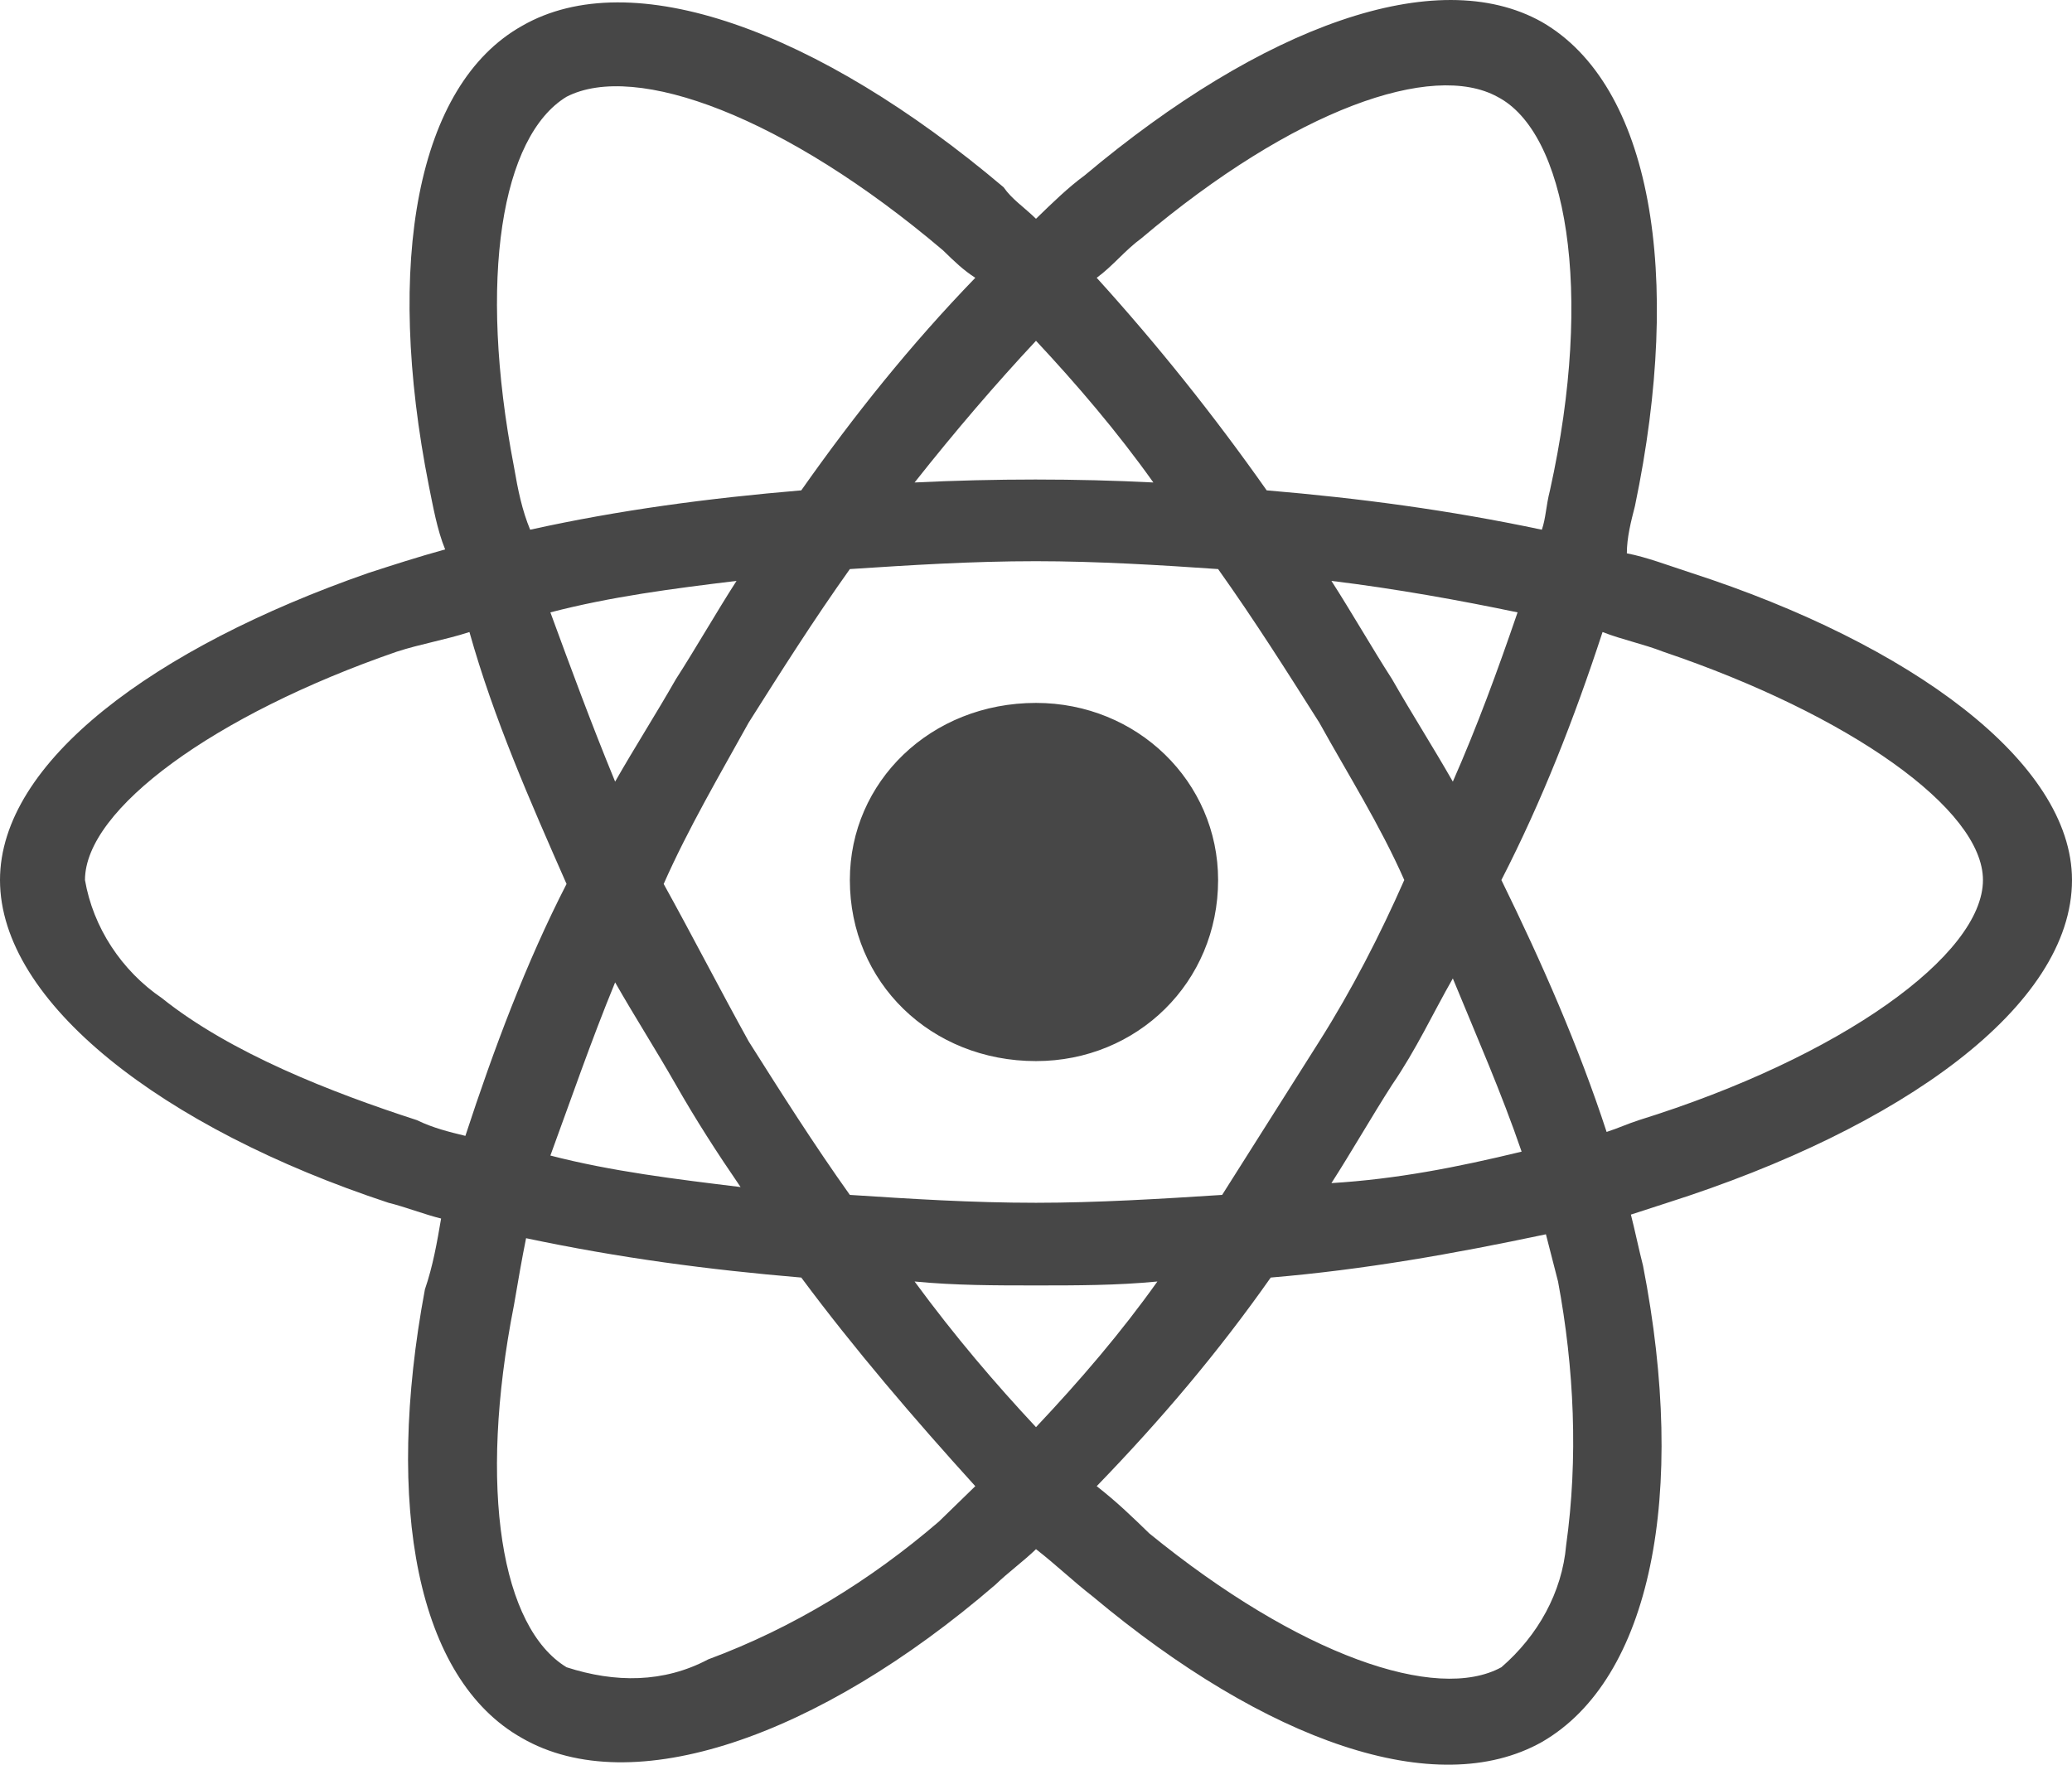 <svg width="81" height="69" viewBox="0 0 81 69" fill="none" xmlns="http://www.w3.org/2000/svg">
<path d="M66.129 22.405C74.672 25.175 81 29.792 81 34.409C81 39.334 74.356 44.105 65.18 47.029C64.705 47.183 64.231 47.337 63.756 47.491C63.914 48.107 64.072 48.876 64.231 49.492C65.971 58.418 64.547 65.652 60.275 68.114C56.162 70.423 49.518 68.114 42.715 62.42C41.924 61.804 41.291 61.188 40.5 60.573C40.025 61.035 39.393 61.496 38.918 61.958C31.957 67.96 24.68 70.423 20.408 67.96C16.295 65.652 15.029 58.88 16.611 50.415C16.928 49.492 17.086 48.568 17.244 47.645C16.611 47.491 15.82 47.183 15.188 47.029C6.328 44.105 0 39.18 0 34.409C0 29.792 6.012 25.329 14.396 22.405C15.346 22.097 16.295 21.789 17.402 21.482C17.086 20.712 16.928 19.788 16.77 19.019C15.029 10.247 16.295 3.321 20.408 1.012C24.68 -1.45 31.957 1.166 39.234 7.322C39.551 7.784 40.025 8.092 40.5 8.554C41.133 7.938 41.766 7.322 42.398 6.861C49.359 1.012 56.162 -1.45 60.275 0.859C64.547 3.321 65.812 10.708 63.914 19.788C63.756 20.404 63.598 21.02 63.598 21.635C64.389 21.789 65.18 22.097 66.129 22.405ZM44.613 9.323C43.98 9.785 43.506 10.4 42.873 10.862C45.246 13.479 47.461 16.249 49.518 19.173C53.156 19.481 56.637 19.942 60.275 20.712C60.434 20.25 60.434 19.788 60.592 19.173C62.332 11.324 61.225 5.168 58.535 3.783C56.004 2.398 50.625 4.244 44.613 9.323ZM26.42 42.412C25.629 41.027 24.838 39.796 24.047 38.411C23.098 40.719 22.307 43.028 21.516 45.182C23.889 45.798 26.42 46.106 28.951 46.414C28.002 45.029 27.211 43.797 26.42 42.412ZM21.516 23.944C22.307 26.099 23.098 28.253 24.047 30.562C24.838 29.177 25.629 27.945 26.42 26.56C27.211 25.329 28.002 23.944 28.793 22.713C26.262 23.02 23.889 23.328 21.516 23.944ZM25.945 34.563C27.053 36.564 28.16 38.719 29.268 40.719C30.533 42.72 31.799 44.721 33.223 46.721C35.596 46.875 37.969 47.029 40.5 47.029C42.873 47.029 45.404 46.875 47.777 46.721C49.043 44.721 50.309 42.72 51.574 40.719C52.84 38.719 53.947 36.564 54.897 34.409C53.947 32.255 52.682 30.254 51.574 28.253C50.309 26.253 49.043 24.252 47.619 22.251C45.404 22.097 42.873 21.943 40.5 21.943C37.969 21.943 35.596 22.097 33.223 22.251C31.799 24.252 30.533 26.253 29.268 28.253C28.16 30.254 26.895 32.409 25.945 34.563ZM54.422 42.412C53.631 43.644 52.84 45.029 52.049 46.26C54.58 46.106 56.953 45.644 59.484 45.029C58.693 42.72 57.744 40.565 56.795 38.257C56.004 39.642 55.371 41.027 54.422 42.412ZM56.795 30.562C57.744 28.407 58.535 26.253 59.326 23.944C57.111 23.482 54.58 23.02 52.049 22.713C52.84 23.944 53.631 25.329 54.422 26.56C55.213 27.945 56.004 29.177 56.795 30.562ZM40.5 13.325C38.918 15.018 37.336 16.864 35.754 18.865C38.918 18.711 42.082 18.711 45.088 18.865C43.664 16.864 42.082 15.018 40.5 13.325ZM22.148 3.783C19.617 5.322 18.668 10.862 20.092 18.25C20.25 19.173 20.408 19.942 20.725 20.712C24.205 19.942 27.686 19.481 31.324 19.173C33.381 16.249 35.596 13.479 38.127 10.862C37.652 10.554 37.336 10.247 36.861 9.785C30.691 4.552 24.838 2.398 22.148 3.783ZM18.193 44.413C19.301 41.027 20.566 37.641 22.148 34.563C20.725 31.331 19.301 28.099 18.352 24.713C17.402 25.021 16.453 25.175 15.504 25.483C8.385 27.945 3.322 31.639 3.322 34.409C3.639 36.256 4.746 37.949 6.328 39.026C9.018 41.181 12.973 42.72 16.295 43.797C16.928 44.105 17.561 44.259 18.193 44.413ZM36.703 59.495C37.178 59.034 37.652 58.572 38.127 58.11C35.754 55.494 33.381 52.724 31.324 49.953C27.686 49.646 24.205 49.184 20.566 48.414C20.408 49.184 20.25 50.107 20.092 51.031C18.668 58.264 19.617 63.651 22.148 65.19C24.047 65.805 25.945 65.805 27.686 64.882C31.008 63.651 34.014 61.804 36.703 59.495ZM40.5 55.802C42.24 53.955 43.822 52.108 45.246 50.107C43.664 50.261 42.082 50.261 40.5 50.261C38.918 50.261 37.336 50.261 35.754 50.107C37.336 52.262 38.918 54.109 40.5 55.802ZM61.225 60.419C61.699 57.033 61.541 53.493 60.908 50.107C60.75 49.492 60.592 48.876 60.434 48.261C56.795 49.03 53.315 49.646 49.676 49.953C47.619 52.878 45.404 55.494 42.873 58.11C43.664 58.726 44.297 59.342 44.93 59.957C50.783 64.728 56.162 66.575 58.693 65.19C60.117 63.959 61.066 62.266 61.225 60.419ZM64.072 43.797C71.982 41.335 77.519 37.334 77.519 34.409C77.519 31.639 72.299 27.945 65.022 25.483C64.231 25.175 63.44 25.021 62.648 24.713C61.541 28.099 60.275 31.331 58.693 34.409C60.275 37.641 61.699 40.873 62.807 44.259C63.281 44.105 63.598 43.951 64.072 43.797ZM40.5 41.489C36.387 41.489 33.223 38.411 33.223 34.409C33.223 30.562 36.387 27.484 40.5 27.484C44.455 27.484 47.619 30.562 47.619 34.409C47.619 38.411 44.455 41.489 40.5 41.489Z" fill="#474747"/>
</svg>
